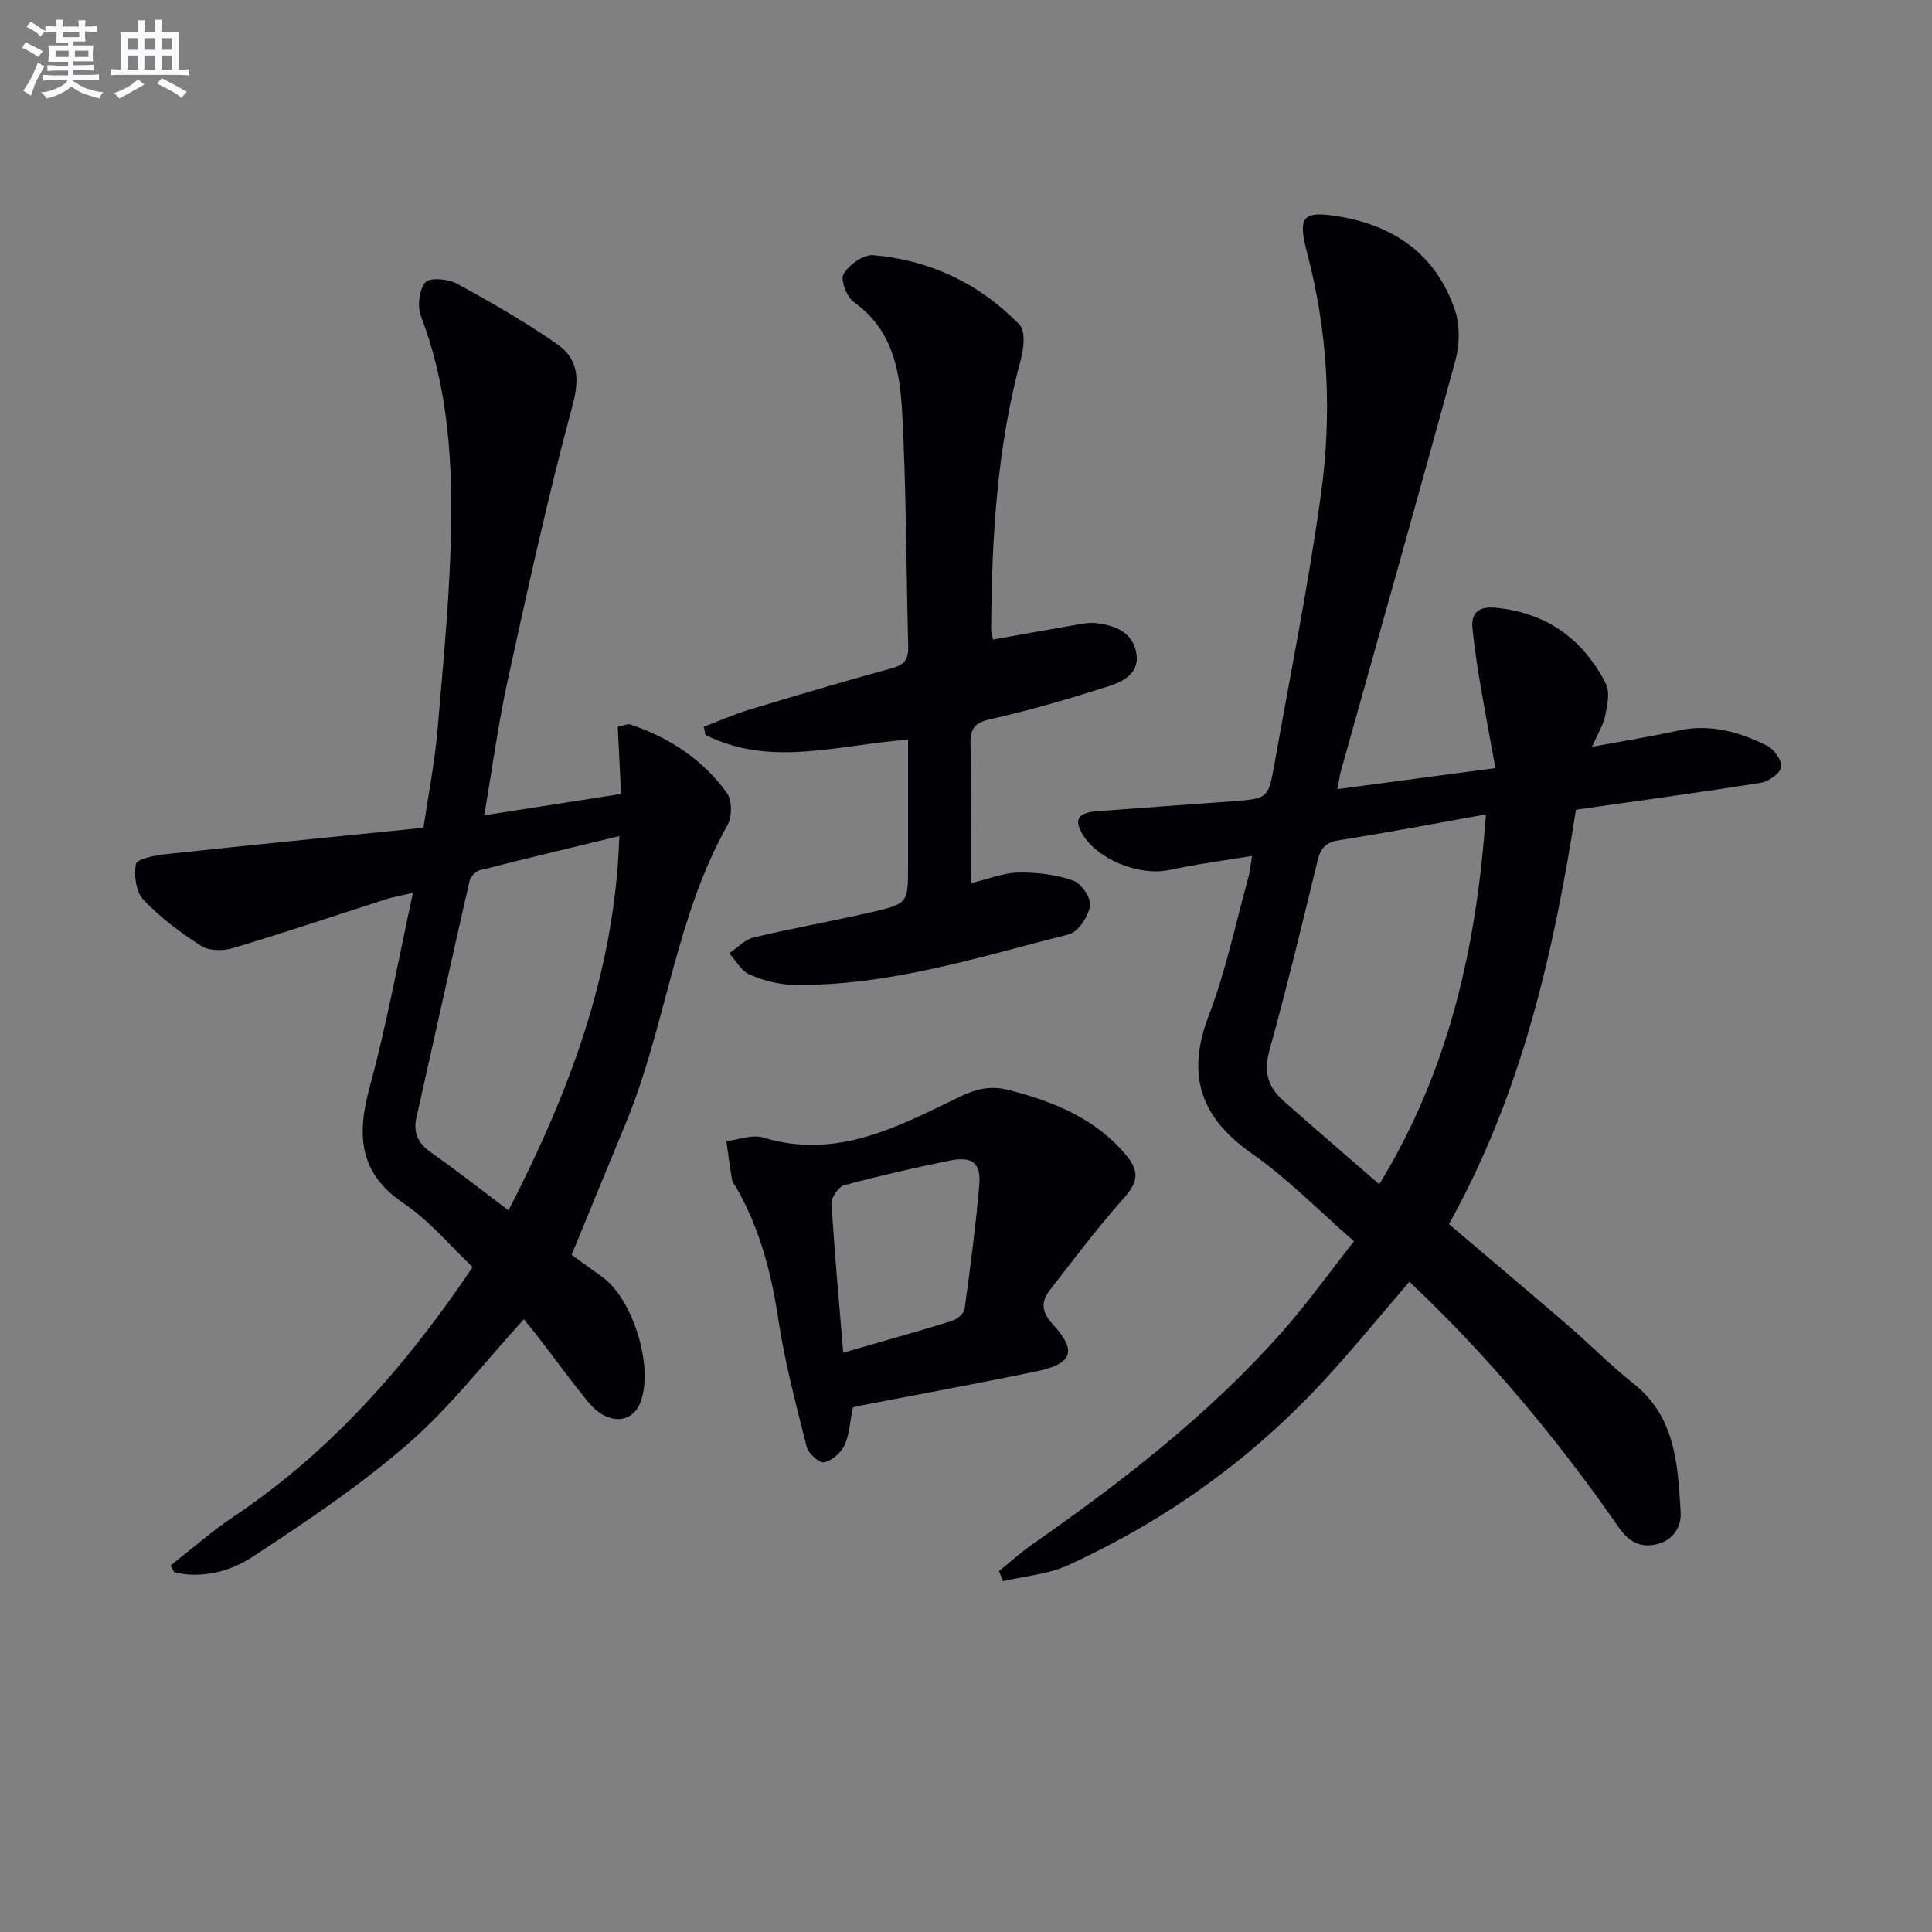 <svg enable-background="new 0 0 400 400" viewBox="0 0 400 400" xmlns="http://www.w3.org/2000/svg"><rect x="0" y="0" width="400" height="400" fill="#808080" stroke="none"/><g fill="#010105"><path d="m259.22 177.21c-6.04 1.01-11.6 1.71-17.05 2.9-6.19 1.35-15-2.1-18.16-7.57-2.1-3.63.32-4.36 3.15-4.58 9.28-.72 18.56-1.36 27.84-2.05 7.51-.56 7.59-.56 8.86-7.74 3.31-18.62 7.06-37.18 9.64-55.9 2.31-16.72 1.46-33.53-2.89-49.97-1.95-7.38-.96-8.7 6.37-7.52 11.79 1.91 20.41 8.01 24.27 19.5 1.06 3.15.94 7.17.05 10.44-7.73 28.34-15.75 56.6-23.67 84.88-.26.94-.38 1.93-.74 3.78 10.85-1.44 21.27-2.83 32.72-4.35-1.18-6.52-2.31-12.49-3.32-18.49-.58-3.43-1.05-6.88-1.42-10.33-.38-3.55 1.46-4.7 4.83-4.38 10.51 1.02 18.03 6.48 22.75 15.66.91 1.77.35 4.51-.11 6.69-.42 2.02-1.61 3.89-2.74 6.44 6.35-1.18 12.2-2.12 17.97-3.38 6.56-1.43 12.56.31 18.27 3.14 1.45.72 3.14 3.08 2.93 4.42-.2 1.31-2.56 3-4.17 3.26-12.6 2.01-25.25 3.72-38.32 5.58-4.61 29.76-11.32 58.95-26.29 85.8 8.32 7.07 16.56 14.01 24.73 21.05 4.54 3.91 8.74 8.23 13.44 11.94 8.75 6.91 9.2 16.77 9.8 26.54.21 3.45-1.82 6.18-5.37 6.84-3.1.57-5.39-.63-7.43-3.56-12.76-18.36-27.02-35.46-43.36-50.88-6.2 7.18-12.01 14.38-18.31 21.13-14.93 16.01-32.51 28.5-52.4 37.58-4.12 1.88-8.93 2.22-13.42 3.28-.28-.69-.56-1.38-.84-2.08 2.22-1.79 4.33-3.73 6.66-5.36 18.73-13.11 36.8-27 52-44.21 5.15-5.83 9.7-12.2 14.84-18.72-7.33-6.38-13.73-12.97-21.13-18.15-10.71-7.5-13.65-16.28-8.93-28.61 3.54-9.25 5.56-19.09 8.22-28.67.31-1.12.39-2.26.73-4.35zm48.42-8.6c-10.54 1.88-20.4 3.78-30.32 5.34-2.8.44-3.89 1.58-4.53 4.23-3.19 13.19-6.4 26.39-10.01 39.47-1.2 4.35-.18 7.49 2.9 10.22 6.45 5.71 12.99 11.32 19.88 17.32 14.33-23.42 20.12-48.79 22.08-76.58z"/><path d="m108.46 273.14c-8.08 8.83-15.21 18.17-23.9 25.72-9.98 8.68-21.1 16.13-32.18 23.41-4.66 3.06-10.46 4.63-16.29 3.27-.26-.47-.52-.95-.78-1.42 4.34-3.39 8.49-7.06 13.06-10.12 20.13-13.49 35.75-31.23 49.49-51.67-4.74-4.47-8.94-9.59-14.21-13.13-9.5-6.39-9.78-14.33-7.07-24.29 3.51-12.87 5.86-26.06 8.92-40.06-2.75.65-4.16.88-5.51 1.31-10.57 3.39-21.1 6.94-31.73 10.13-2.02.61-4.94.61-6.59-.44-4.3-2.74-8.48-5.89-11.99-9.57-1.53-1.61-1.96-5.02-1.55-7.37.18-1.01 3.75-1.81 5.85-2.03 17.66-1.9 35.35-3.64 53.69-5.5.96-6.52 2.34-13.49 2.94-20.53 1.22-14.4 2.66-28.84 2.81-43.27.15-14.26-1.06-28.52-6.27-42.14-.77-2.02-.39-5.42.91-6.98.87-1.05 4.69-.74 6.5.25 7.12 3.88 14.19 7.94 20.83 12.57 4.28 2.99 4.66 7.11 3.14 12.7-5.06 18.7-9.2 37.66-13.36 56.6-2.01 9.18-3.25 18.52-4.92 28.22 9.62-1.5 18.7-2.92 28.33-4.42-.22-4.53-.44-9.08-.68-13.9 1.15-.22 2.03-.68 2.67-.47 8.06 2.73 14.97 7.27 19.94 14.18 1.09 1.52 1.07 4.94.1 6.67-10.84 19.24-12.72 41.5-21 61.58-3.66 8.88-7.32 17.77-11.27 27.37 1.8 1.29 4.04 2.91 6.28 4.51 6.41 4.57 10.73 18.5 8.02 25.9-1.69 4.64-6.9 4.84-10.73.2-3.6-4.36-6.92-8.96-10.37-13.44-1.09-1.4-2.23-2.77-3.08-3.84zm-3.18-22.55c12.47-24.25 22.03-49.09 22.95-77.49-10.04 2.43-19.49 4.68-28.91 7.08-.86.22-1.9 1.35-2.11 2.23-3.73 16.31-7.32 32.65-10.99 48.98-.71 3.16.32 5.31 2.99 7.19 5.29 3.72 10.38 7.73 16.07 12.01z"/><path d="m201 182.85c3.82-.9 6.85-2.17 9.9-2.2 3.78-.05 7.75.43 11.29 1.66 1.67.58 3.77 3.66 3.5 5.23-.38 2.22-2.45 5.41-4.38 5.9-18.78 4.73-37.37 10.77-57.05 10.46-3.06-.05-6.27-.93-9.1-2.15-1.71-.74-2.81-2.88-4.18-4.39 1.68-1.13 3.21-2.83 5.05-3.27 8.06-1.92 16.23-3.35 24.31-5.21 7.69-1.78 7.66-1.92 7.66-9.55 0-8.63 0-17.25 0-26.18-14.35 1.01-28.43 5.82-41.94-.99-.12-.56-.23-1.12-.35-1.68 3.12-1.19 6.19-2.57 9.38-3.54 9.84-2.98 19.69-5.89 29.6-8.6 2.59-.71 3.42-1.86 3.35-4.48-.44-16.13-.39-32.28-1.25-48.38-.46-8.59-1.93-17.2-9.98-22.91-1.48-1.05-2.87-4.65-2.17-5.82 1.13-1.92 4.12-4.09 6.13-3.92 11.78 1.01 22.06 5.89 30.3 14.38 1.23 1.27.94 4.76.35 6.95-5.03 18.45-6.11 37.31-6.21 56.28 0 .48.18.96.38 1.98 5.7-1.02 11.33-2.05 16.97-3.02 1.46-.25 2.99-.56 4.43-.39 3.78.47 7.35 1.75 8.23 5.97.89 4.26-2.49 6.09-5.63 7.08-8.04 2.56-16.16 4.96-24.39 6.8-3.35.75-4.34 1.89-4.27 5.17.19 9.3.07 18.6.07 28.82z"/><path d="m176.58 291.39c-.62 3.05-.71 5.67-1.74 7.85-.74 1.56-2.61 3.2-4.22 3.51-1.01.19-3.26-1.83-3.61-3.2-2.22-8.82-4.57-17.66-5.91-26.64-1.42-9.5-3.83-18.51-8.56-26.87-.33-.58-.87-1.12-.97-1.73-.46-2.67-.8-5.37-1.18-8.06 2.56-.29 5.38-1.42 7.65-.73 15.15 4.63 27.85-2.24 40.6-8.42 3.54-1.71 6.51-2.4 10.34-1.4 9.33 2.44 17.91 5.88 24.3 13.62 2.87 3.47 2.09 5.73-.71 8.87-5.39 6.04-10.26 12.54-15.23 18.94-1.83 2.35-1.72 4.48.57 6.98 5.14 5.61 4.21 8.25-3.38 9.83-12 2.49-24.07 4.69-36.11 7.02-.64.12-1.26.3-1.84.43zm-2-11.33c8.04-2.32 15.35-4.36 22.6-6.61 1.03-.32 2.41-1.53 2.54-2.48 1.17-8.53 2.29-17.08 3.03-25.66.39-4.56-1.46-5.97-6.17-5.01-7.3 1.48-14.58 3.15-21.77 5.09-1.17.32-2.71 2.48-2.64 3.71.59 10.09 1.52 20.15 2.41 30.96z"/></g><path d="m6.8 9.5c.6.3 1.3.7 2.1 1.1-.4.4-.7.8-.9 1.2-.7-.4-1.3-.8-1.8-1.1s-1.1-.6-1.6-.8c.2-.4.5-.8.7-1.2.4.2.8.5 1.5.8zm.9 6.9c-.3.6-.5 1.1-.7 1.7s-.4 1.1-.6 1.7c-.6-.4-1.1-.7-1.6-1 .7-1 1.2-1.8 1.5-2.4.3-.5.6-1.1.8-1.7.3-.6.5-1.2.8-1.8.3.3.8.6 1.3.8-.7 1.3-1.2 2.2-1.5 2.7zm.1-11c.4.3 1 .7 1.7 1.1-.5.2-.8.6-1.1 1.1-.5-.6-1-1-1.4-1.2s-.9-.6-1.5-.8c.2-.4.5-.7.9-1.1.5.3.9.6 1.4.9zm10.5 13c1 .4 2 .6 3.1.7-.4.4-.7.8-.8 1.3-.9-.2-1.9-.6-3-.9-1-.4-2-.9-2.8-1.6-.5.4-1.1.9-1.9 1.3s-1.9.9-3.3 1.2c-.1-.3-.5-.8-1.1-1.3 1 0 2.1-.3 3.2-.8 1.2-.5 1.9-1 2.3-1.7h-3.2c-.4 0-1 0-2 .1v-1.2c1 0 1.7.1 2 .1h3.3v-1h-2.3c-.2 0-.9 0-2 .1v-1.2c1.2 0 1.9.1 2 .1h2.3v-.8h-4.1c0-.7.1-1.2.1-1.6 0-.5 0-1.1-.1-1.8h4.1v-.6h-2.5c0-.6.1-1.1.1-1.6v-.6h-.5c-.4 0-1 0-1.8.1v-1.3c1.2 0 1.9.1 2.1.1h.2c0-.3 0-.8-.1-1.4h1.4c0 .6-.1 1-.1 1.4h3.4c0-.4 0-.8-.1-1.3h1.5c0 .4-.1.9-.1 1.3.7 0 1.5 0 2.5-.1v1.2c-1 0-1.8-.1-2.5-.1v.6c0 .3 0 .8.1 1.5h-2.5v.8h4.1c0 .7-.1 1.3-.1 1.8s0 1 .1 1.5h-4.1v.8h1.4c.8 0 1.8 0 2.9-.1v1.2c-1 0-1.9-.1-2.8-.1h-1.5v1h3.2c.3 0 1 0 2.1-.1v1.2c-1.1 0-1.8-.1-2.1-.1h-3.4l-.1.1c1.4 1 2.4 1.5 3.4 1.9zm-4.1-6.6v-1.3h-2.7v1.3zm2.2-4.1v-1.1h-3.4v1.1zm1.9 4.1v-1.3h-2.8v1.3z" fill="#fbfafc"/><path d="m37 6.7v2.3 5.4c1 0 1.8 0 2.2-.1v1.3c-.6 0-1.5-.1-2.5-.1h-11.9c-.7 0-1.3 0-1.8.1v-1.3c.5 0 1.1.1 2 .1v-5.2c0-1 0-1.8-.1-2.5h3.7c0-1.3 0-2.1-.1-2.5h1.5c0 .4-.1 1.3-.1 2.5h2.2c0-1.2 0-2.1-.1-2.6h1.5c0 .4-.1 1.3-.1 2.6zm-12.3 13.7c-.3-.4-.7-.8-1.1-1.1 1.1-.4 2.1-.9 2.9-1.3.8-.5 1.5-1 2.1-1.6.4.4.9.8 1.3 1.1-2.5 1.4-4.2 2.4-5.2 2.9zm3.9-10.1v-2.4h-2.2v2.4zm0 4.1v-2.9h-2.2v2.9zm3.5-4.1v-2.4h-2.2v2.4zm0 4.1v-2.9h-2.2v2.9zm.4 2.9 1-1.1c.6.3 1.4.7 2.5 1.3s2 1.1 2.7 1.5c-.4.4-.8.8-1.1 1.3-.8-.8-2.5-1.7-5.1-3zm3.1-7v-2.4h-2.1v2.4zm0 4.1v-2.9h-2.1v2.9z" fill="#fbfafc"/></svg>
